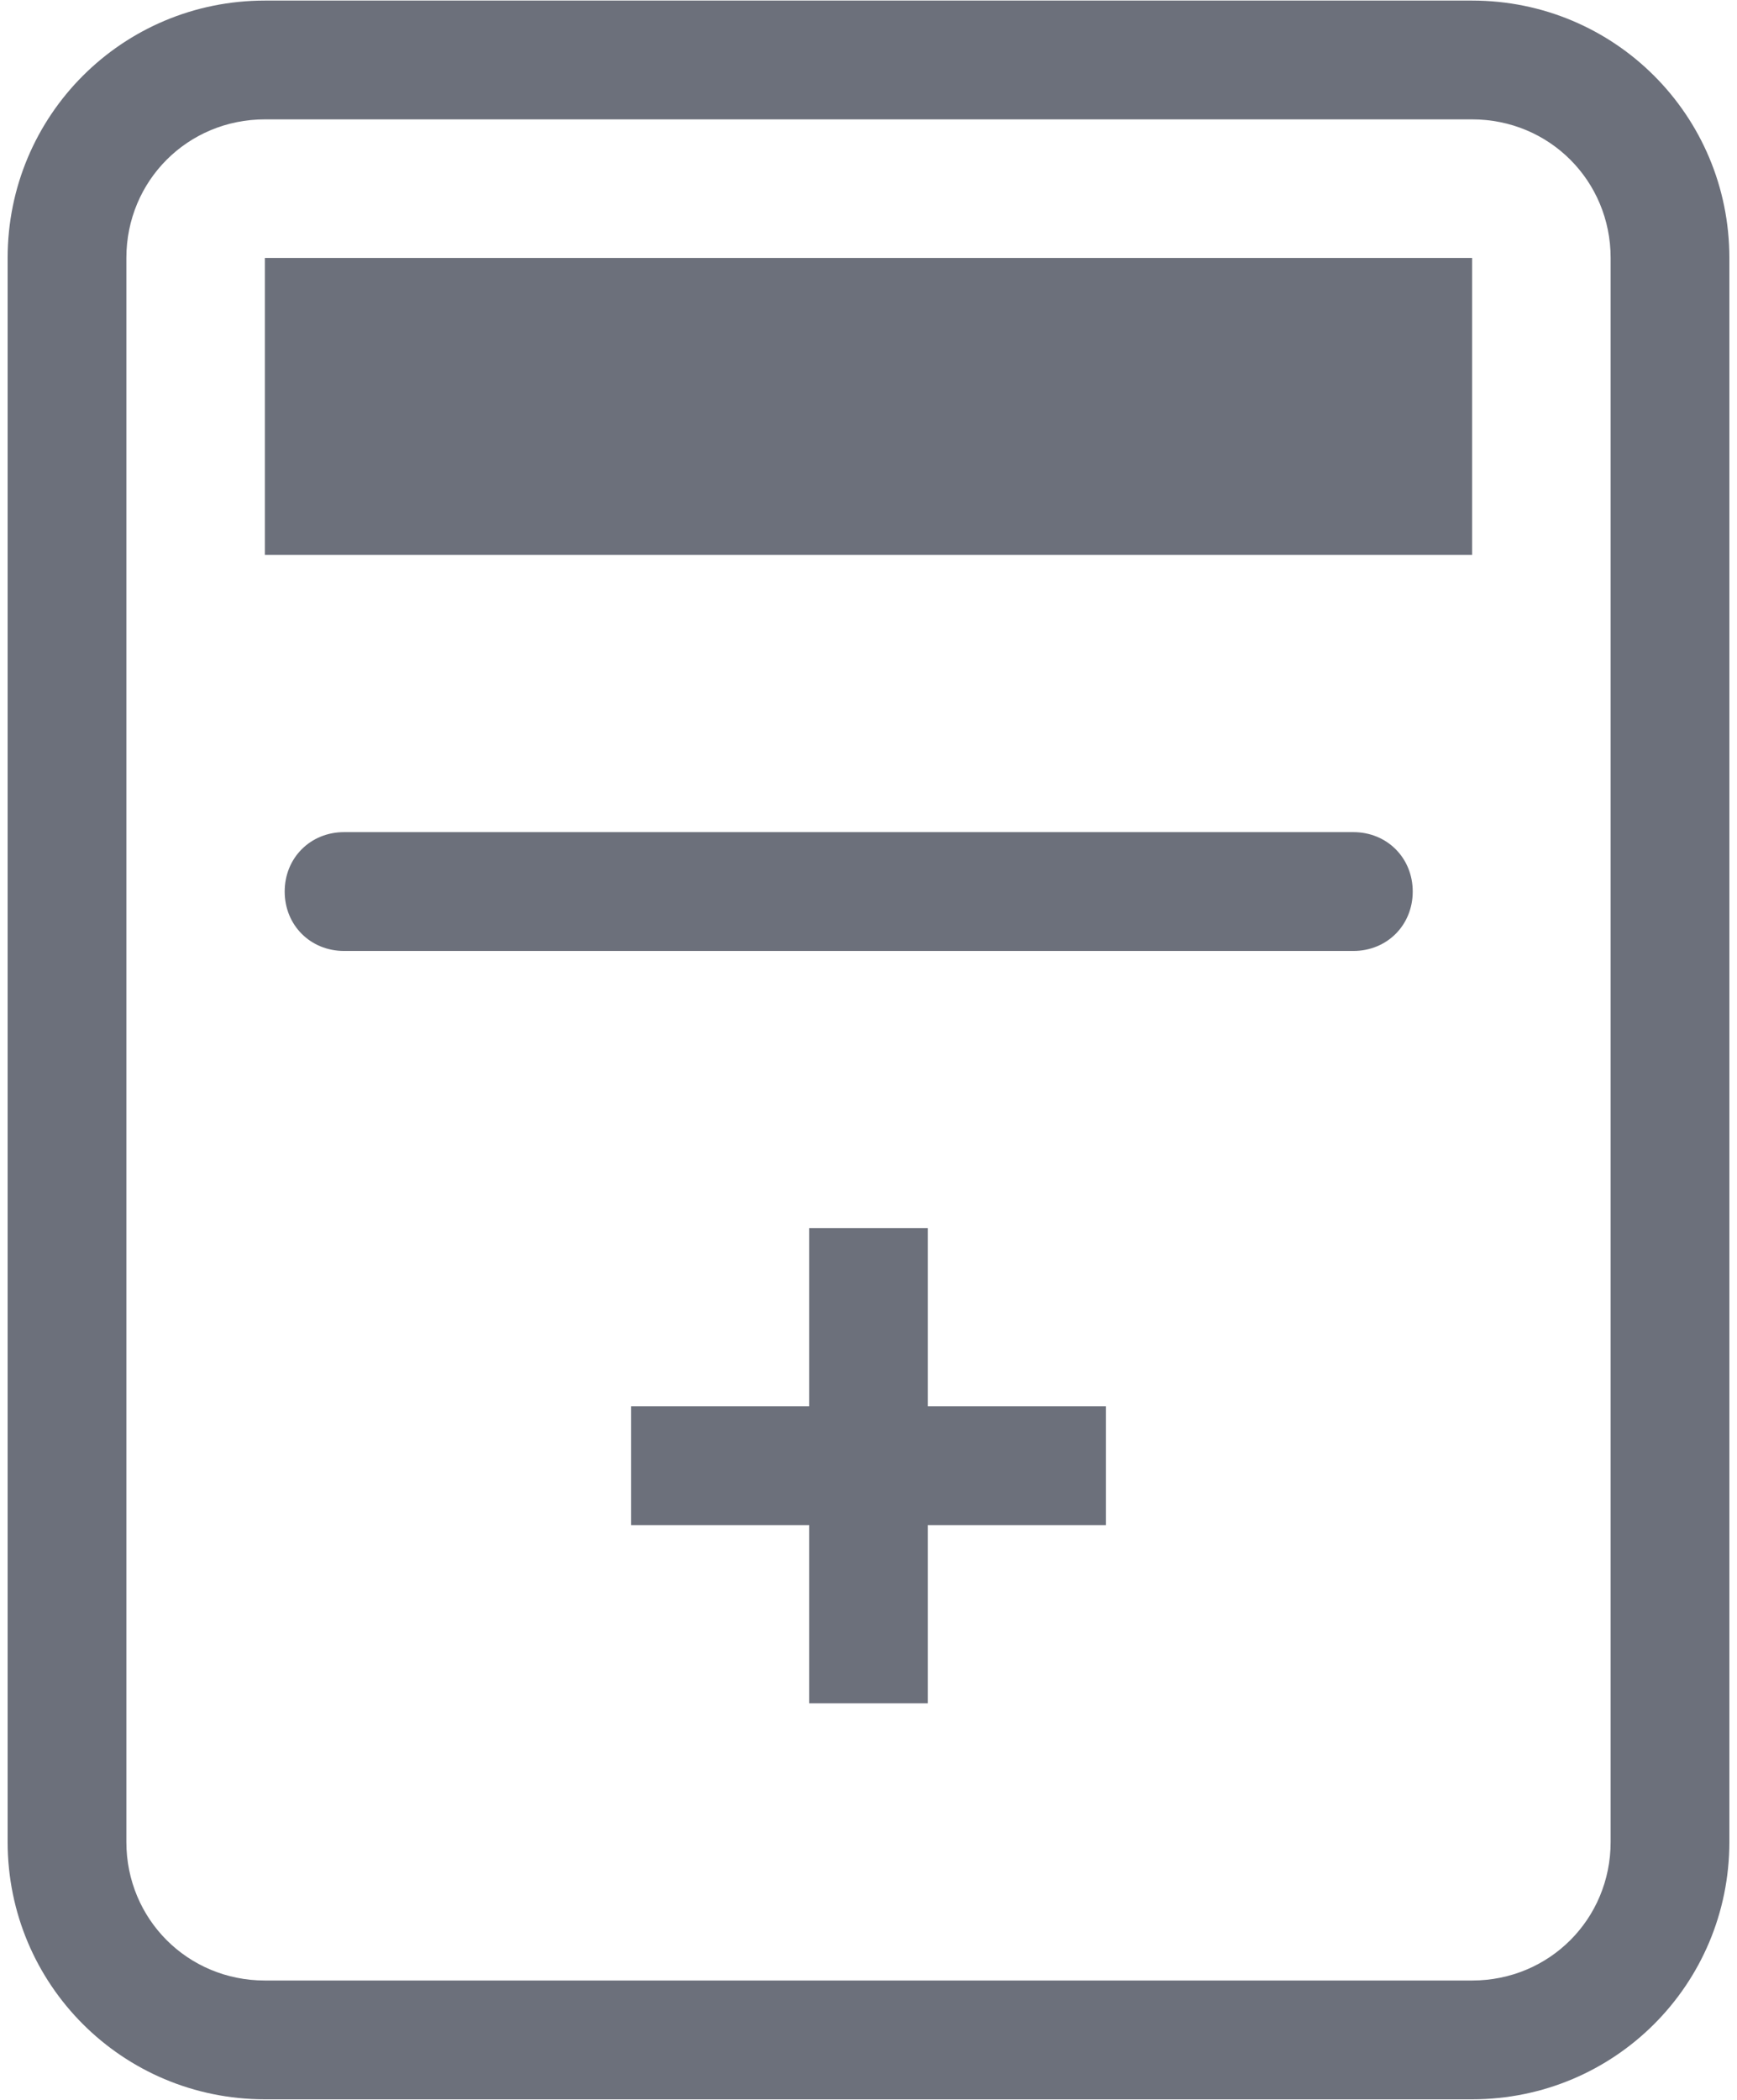 <svg width="48" height="58" viewBox="0 0 48 58" fill="none" xmlns="http://www.w3.org/2000/svg">
<path d="M7.32 0.016C3.383 0.016 0.211 3.188 0.211 7.125V50.875C0.211 54.812 3.383 57.984 7.32 57.984H40.68C44.617 57.984 47.789 54.812 47.789 50.875V7.125C47.789 3.188 44.617 0.016 40.68 0.016H7.32ZM7.32 3.297H40.68C42.812 3.297 44.508 4.992 44.508 7.125V50.875C44.508 53.008 42.812 54.703 40.68 54.703H7.32C5.188 54.703 3.492 53.008 3.492 50.875V7.125C3.492 4.992 5.188 3.297 7.32 3.297ZM7.32 7.125V15.328H40.68V7.125H7.32ZM9.508 22.984C8.578 22.984 7.867 23.695 7.867 24.625C7.867 25.555 8.578 26.266 9.508 26.266H37.398C38.328 26.266 39.039 25.555 39.039 24.625C39.039 23.695 38.328 22.984 37.398 22.984H9.508ZM22.359 33.922V38.844H17.438V42.125H22.359V47.047H25.641V42.125H30.562V38.844H25.641V33.922H22.359Z" fill="#6C707B"/>
</svg>
